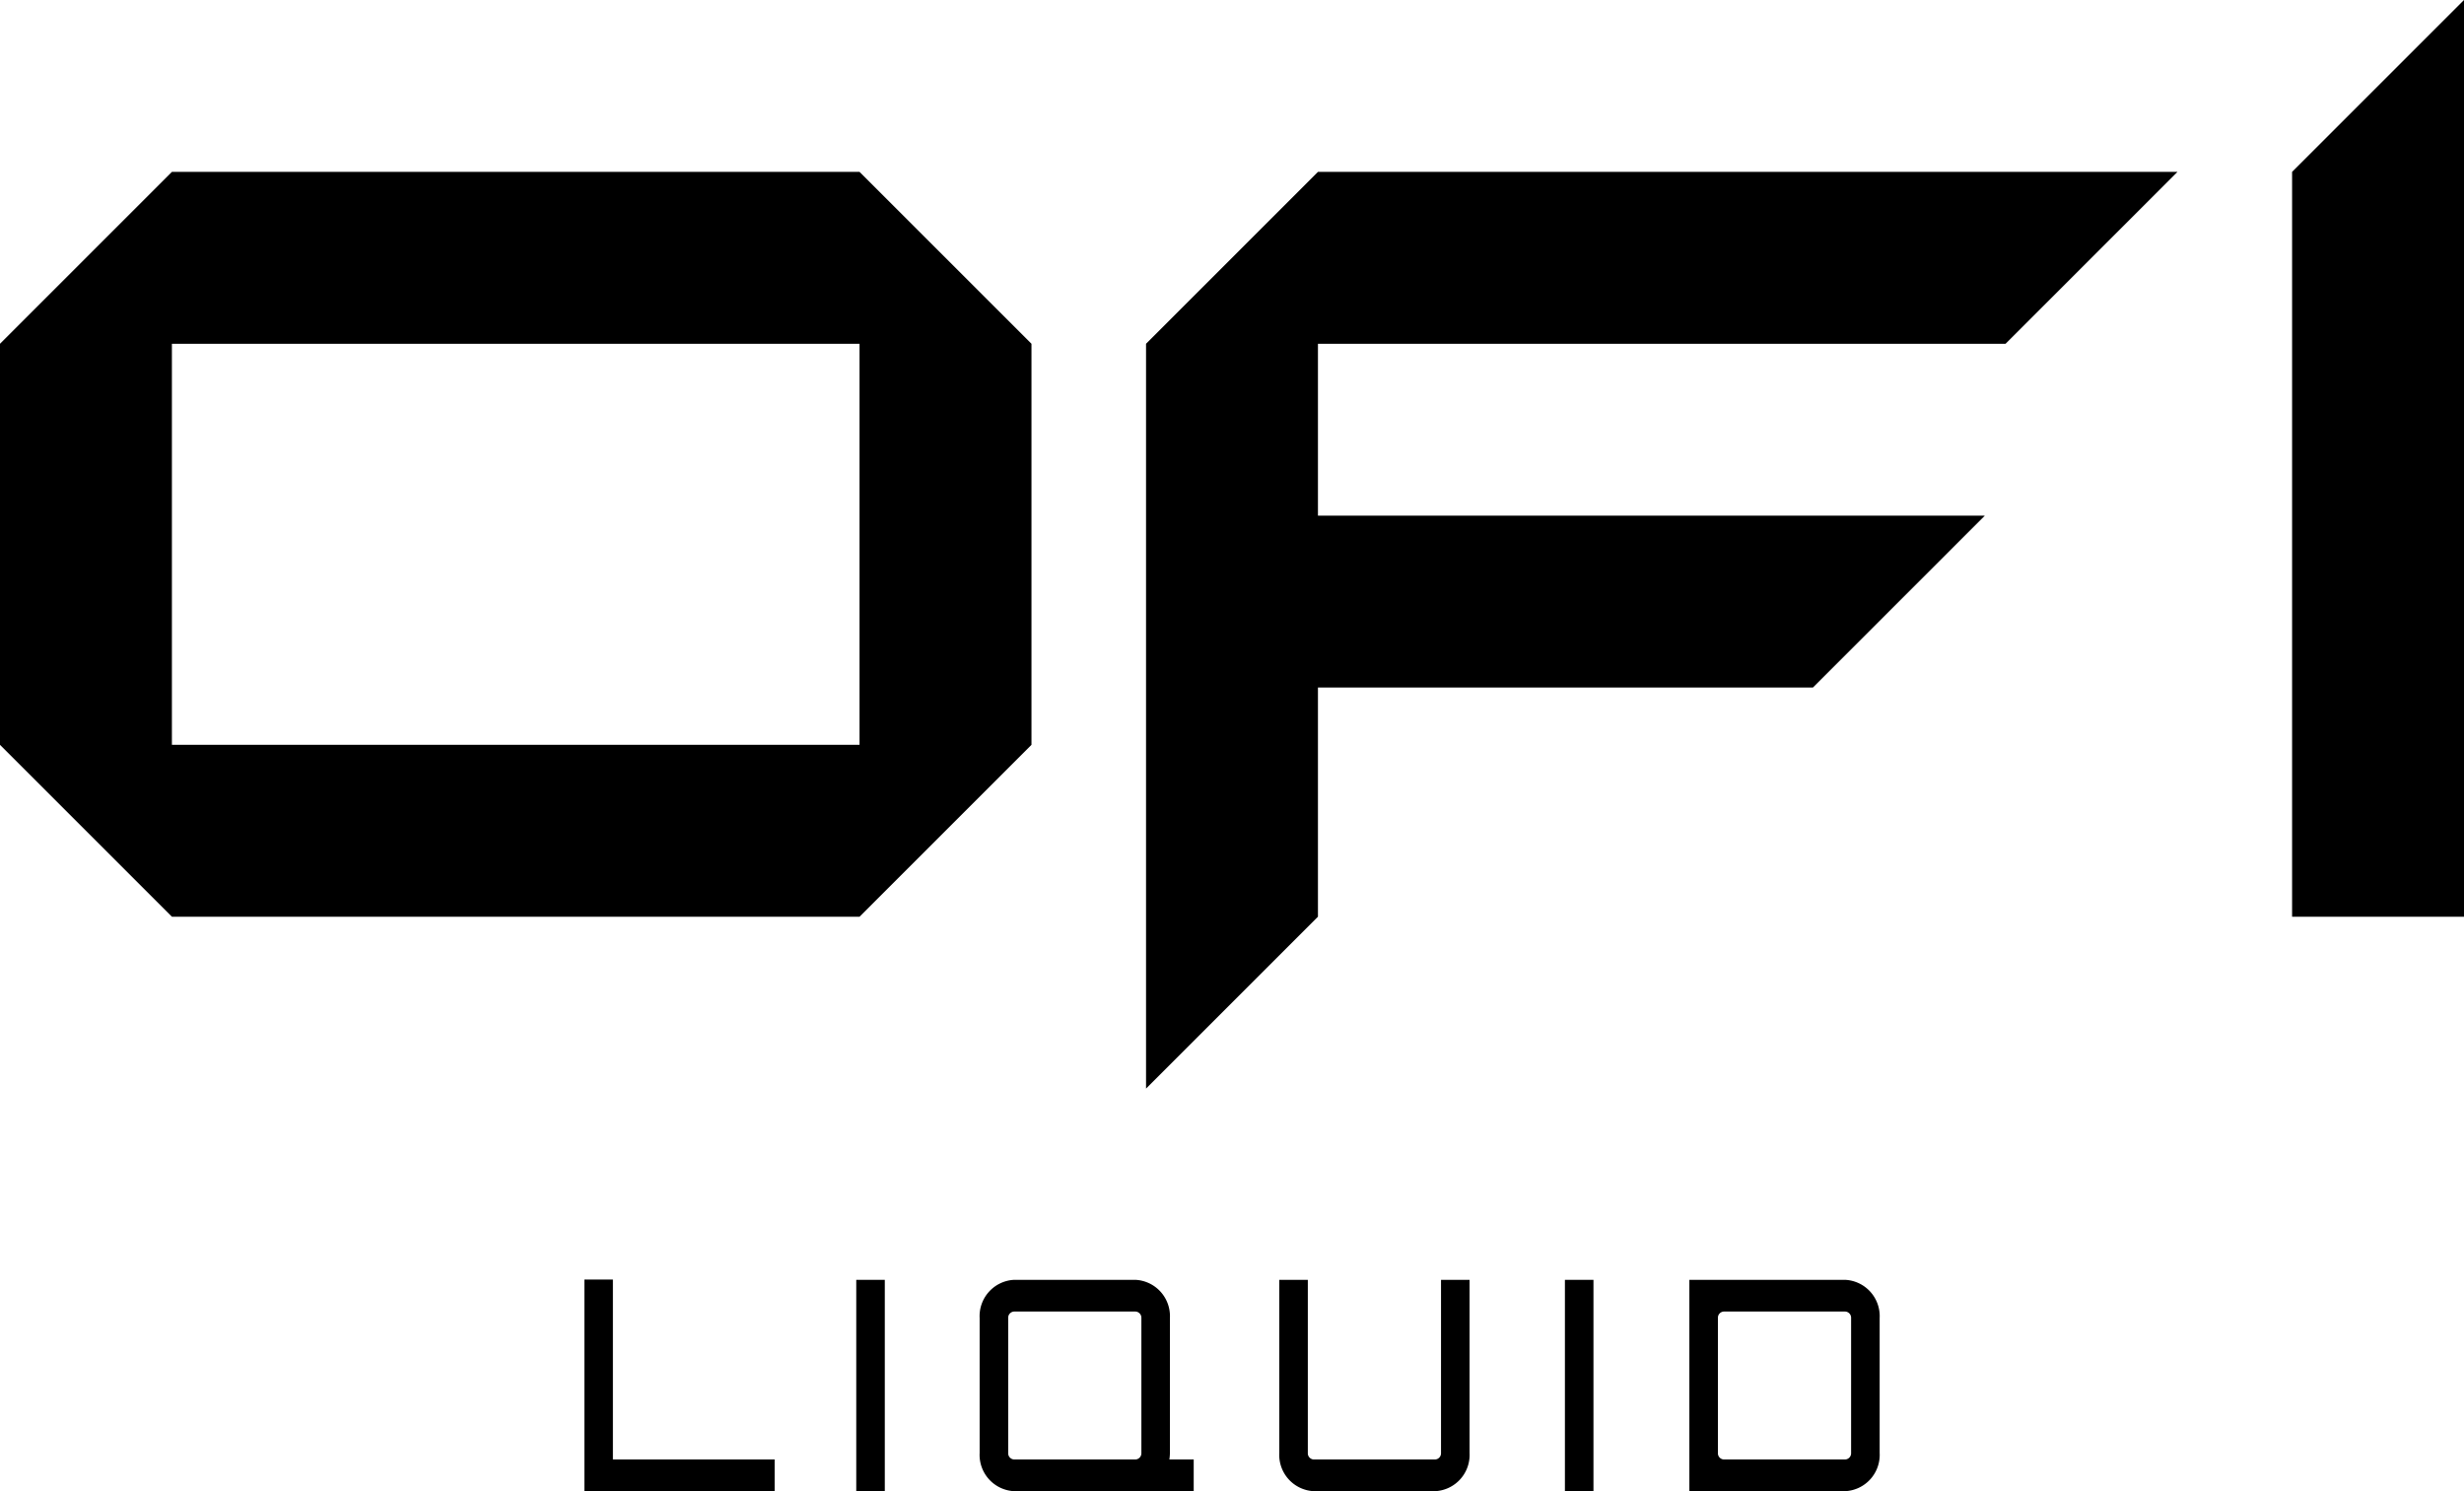 <svg xmlns="http://www.w3.org/2000/svg" xmlns:xlink="http://www.w3.org/1999/xlink" width="290" height="175.529" viewBox="0 0 290 175.529"><defs><clipPath id="a"><rect width="290" height="175.529" fill="none"/></clipPath></defs><path d="M20.233,46.284h80.93V93.492H20.233Zm0-20.233L0,46.284V93.493l20.233,20.233h80.93L121.4,93.493V46.284L101.163,26.051Z" transform="translate(0 -5.818)"/><path d="M193.906,26.051H295.069L274.836,46.284h-80.93V66.517h78.488L252.162,86.749H193.906v26.977l-20.233,20.233V46.284Z" transform="translate(-38.79 -5.819)"/><path d="M367.58,0,347.347,20.233v87.675H367.58Z" transform="translate(-77.58)"/><path d="M88.555,193.933v24.911h22.395v-3.731H91.914v-21.18Z" transform="translate(-19.779 -43.315)"/><rect width="3.359" height="24.877" transform="translate(100.777 150.652)"/><g clip-path="url(#a)"><path d="M173.651,215.123v3.731H152.5a4.277,4.277,0,0,1-4.044-4.491V198.469a4.277,4.277,0,0,1,4.044-4.492h14.307a4.277,4.277,0,0,1,4.044,4.492v15.893a5.616,5.616,0,0,1-.063.76Zm-6.843,0a.733.733,0,0,0,.685-.76V198.469a.732.732,0,0,0-.685-.76H152.5a.732.732,0,0,0-.684.76v15.893a.732.732,0,0,0,.684.76Z" transform="translate(-33.158 -43.325)"/><path d="M212.9,193.977h3.359v20.386a4.276,4.276,0,0,1-4.044,4.491H197.907a4.277,4.277,0,0,1-4.043-4.491V193.977h3.359v20.386a.732.732,0,0,0,.684.76h14.307a.732.732,0,0,0,.685-.76Z" transform="translate(-43.299 -43.325)"/><rect width="3.36" height="24.877" transform="translate(184.182 150.652)"/><path d="M274.361,193.977a4.277,4.277,0,0,1,4.044,4.492v15.893a4.277,4.277,0,0,1-4.044,4.491H256.009V193.977Zm.684,4.492a.732.732,0,0,0-.684-.76H260.053a.732.732,0,0,0-.685.76v15.893a.733.733,0,0,0,.685.76h14.307a.733.733,0,0,0,.684-.76Z" transform="translate(-57.179 -43.325)"/></g></svg>